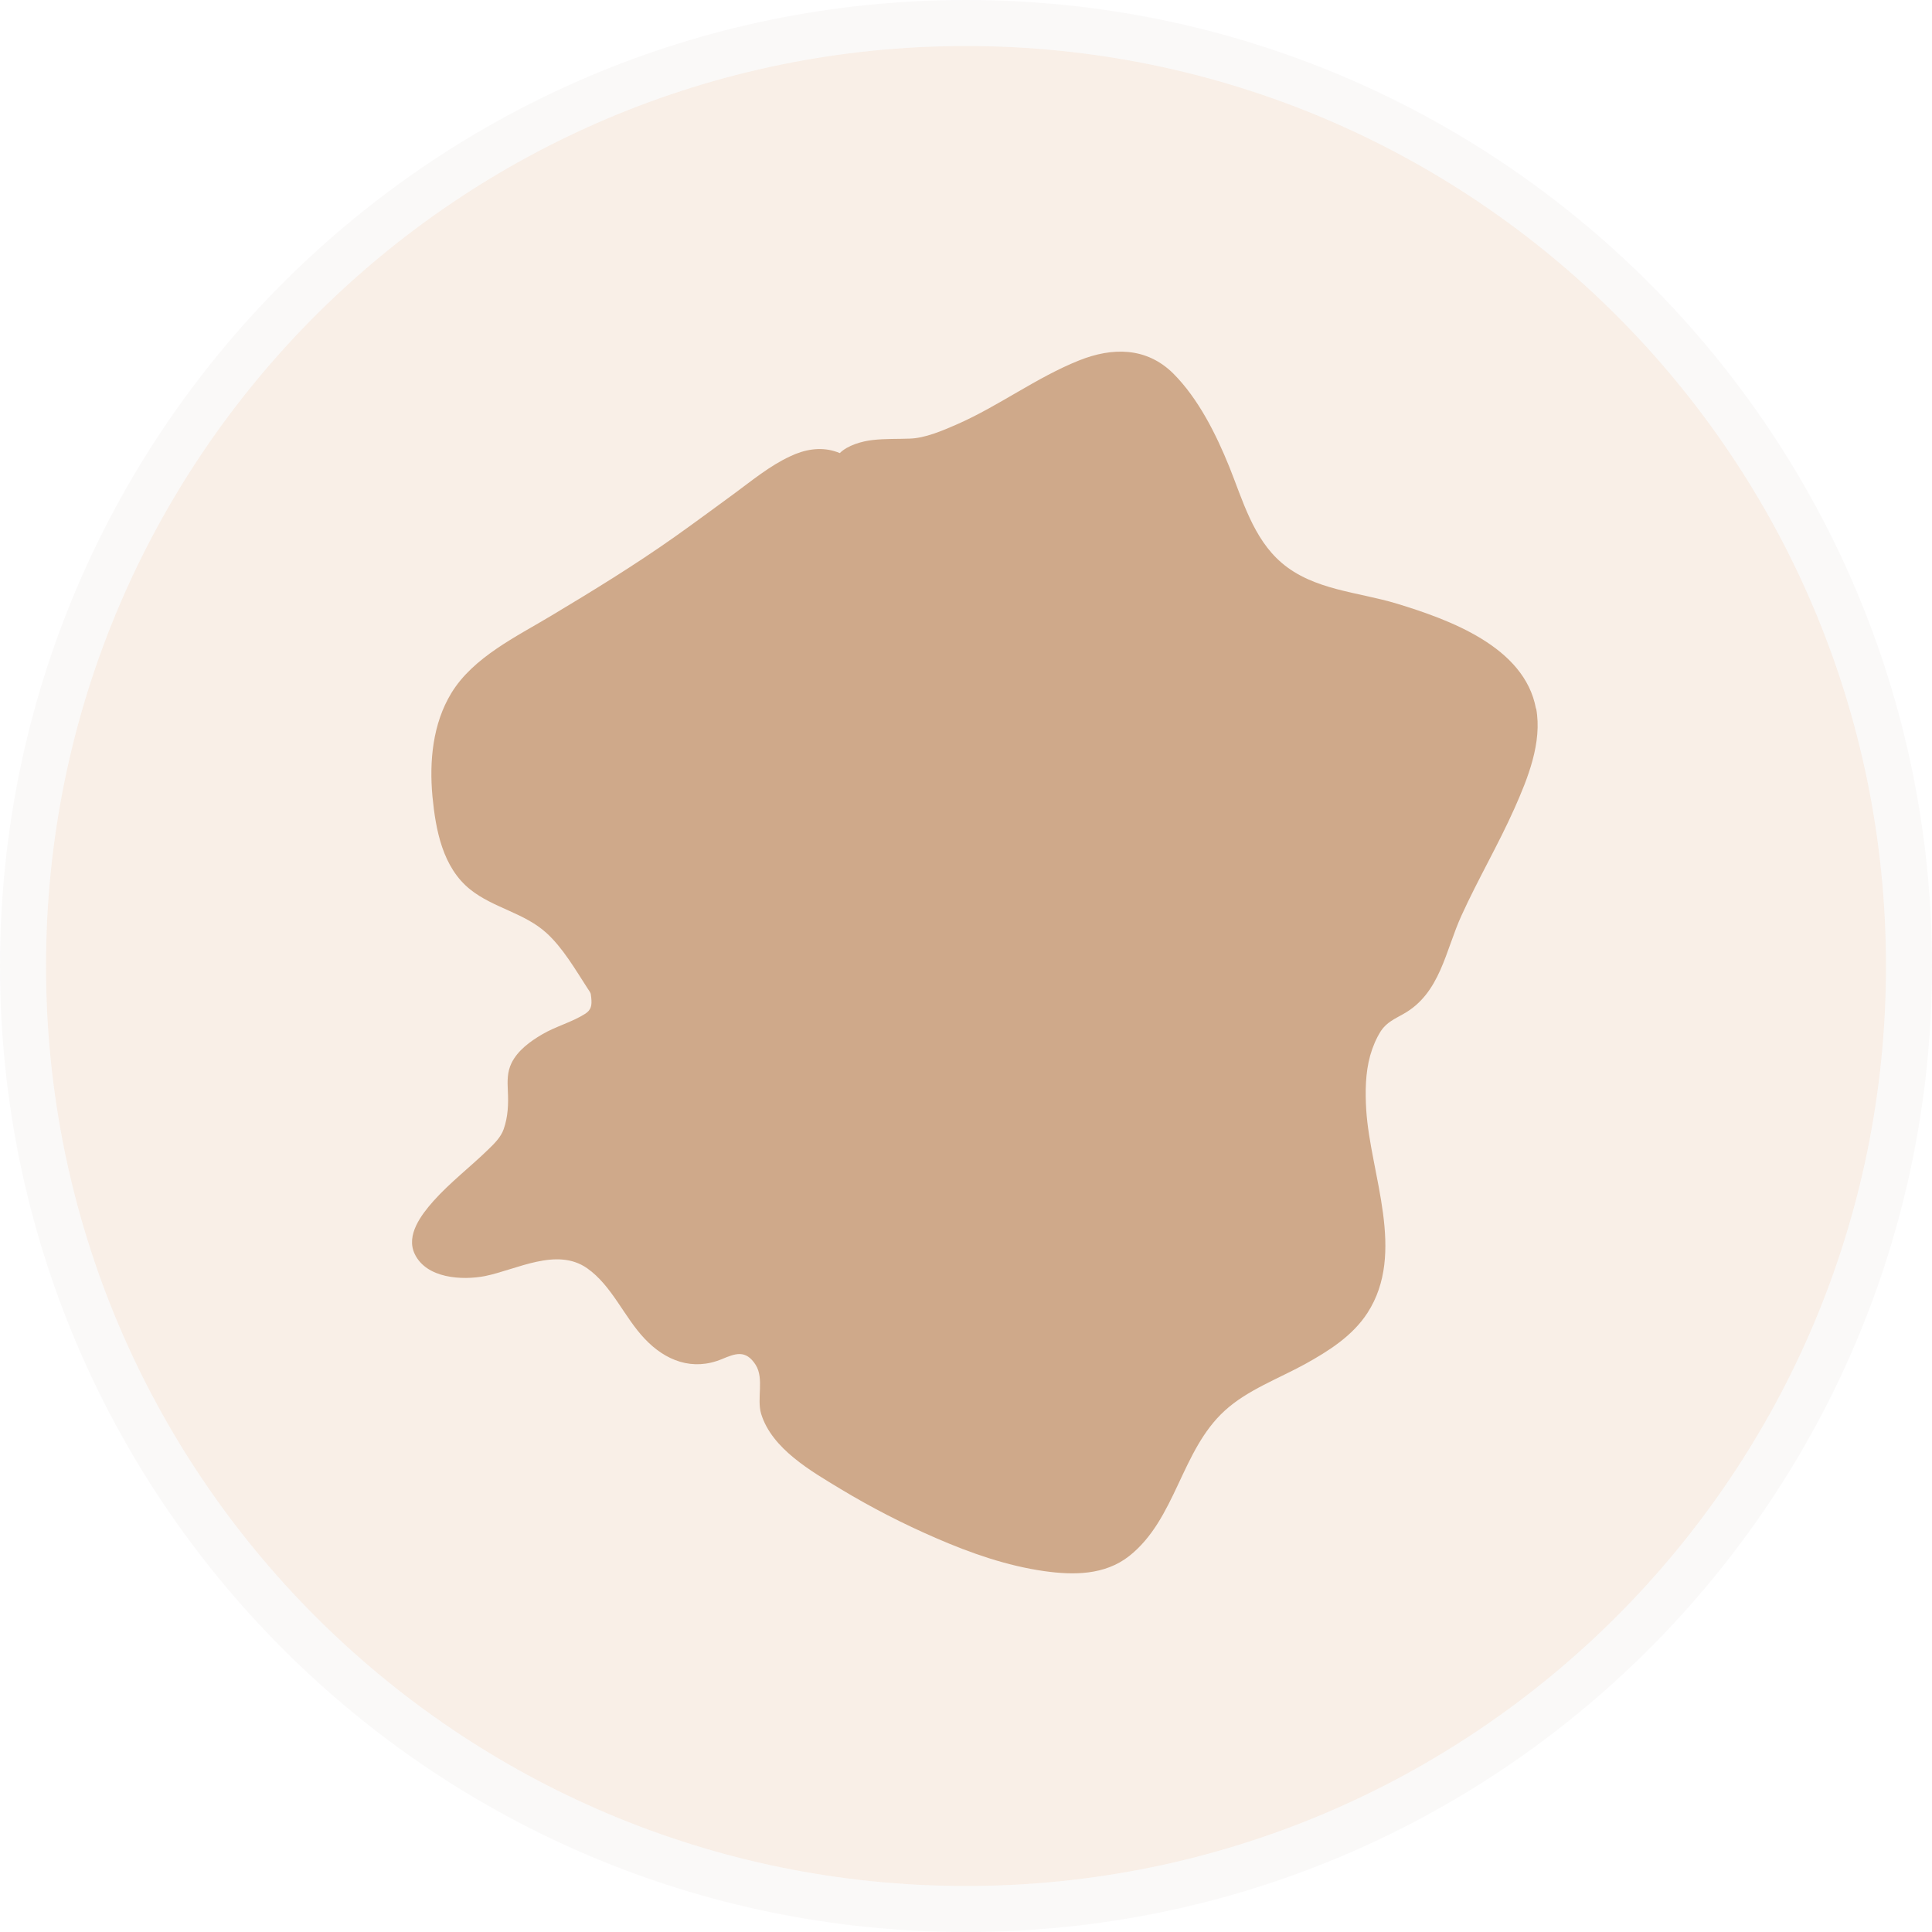 <svg width="42" height="42" viewBox="0 0 42 42" fill="none" xmlns="http://www.w3.org/2000/svg">
<g opacity="0.2">
<path d="M21 1C32.045 1 41 9.955 41 21C41 32.045 32.045 41 21 41C9.955 41 1 32.045 1 21C1 9.955 9.955 1 21 1Z" fill="#DFAF88"/>
<path d="M41.5 21C41.5 9.679 32.321 0.5 21 0.5C9.679 0.5 0.5 9.679 0.5 21C0.5 32.321 9.679 41.5 21 41.5C32.321 41.5 41.5 32.321 41.5 21Z" stroke="#593927" stroke-opacity="0.15"/>
</g>
<path d="M33.39 15.403C33.144 14.06 31.501 13.469 30.368 13.123C29.526 12.867 28.554 12.832 27.857 12.231C27.241 11.7 27.015 10.873 26.725 10.151C26.439 9.444 26.053 8.668 25.507 8.121C24.926 7.545 24.184 7.545 23.457 7.836C22.53 8.207 21.719 8.823 20.806 9.224C20.486 9.364 20.11 9.525 19.779 9.535C19.514 9.545 19.243 9.535 18.977 9.565C18.742 9.59 18.426 9.68 18.256 9.85C18.221 9.835 18.181 9.82 18.145 9.81C17.82 9.71 17.479 9.775 17.178 9.92C16.732 10.126 16.341 10.452 15.946 10.742C15.52 11.053 15.094 11.369 14.663 11.674C13.796 12.286 12.899 12.837 11.987 13.383C11.23 13.839 10.288 14.285 9.812 15.067C9.406 15.734 9.331 16.55 9.401 17.312C9.471 18.039 9.621 18.856 10.223 19.337C10.724 19.738 11.395 19.843 11.876 20.279C12.237 20.605 12.513 21.086 12.773 21.486C12.849 21.602 12.839 21.572 12.854 21.697C12.869 21.852 12.854 21.953 12.723 22.038C12.433 22.223 12.077 22.313 11.781 22.489C11.526 22.639 11.255 22.835 11.12 23.11C11.024 23.306 11.03 23.506 11.04 23.716C11.055 24.002 11.044 24.278 10.949 24.548C10.889 24.719 10.754 24.854 10.614 24.989C10.223 25.37 9.782 25.706 9.416 26.117C9.16 26.408 8.82 26.849 9.015 27.259C9.271 27.796 10.047 27.836 10.543 27.741C11.235 27.6 12.102 27.109 12.763 27.57C13.305 27.951 13.565 28.628 14.011 29.099C14.467 29.585 15.059 29.81 15.695 29.545C15.986 29.424 16.211 29.334 16.427 29.67C16.617 29.971 16.447 30.407 16.547 30.737C16.782 31.499 17.639 31.985 18.276 32.371C18.942 32.772 19.634 33.128 20.351 33.438C21.102 33.764 21.889 34.04 22.701 34.155C23.337 34.245 24.014 34.245 24.545 33.829C25.567 33.023 25.672 31.534 26.625 30.667C27.111 30.221 27.792 29.971 28.369 29.655C28.885 29.369 29.401 29.044 29.727 28.542C30.573 27.234 29.792 25.536 29.701 24.133C29.677 23.737 29.681 23.326 29.787 22.945C29.842 22.754 29.917 22.574 30.022 22.409C30.148 22.223 30.323 22.148 30.508 22.043C31.315 21.592 31.42 20.665 31.776 19.893C32.132 19.111 32.568 18.369 32.919 17.583C33.214 16.921 33.53 16.14 33.395 15.403H33.39Z" fill="#CFA98A"/>
</svg>
